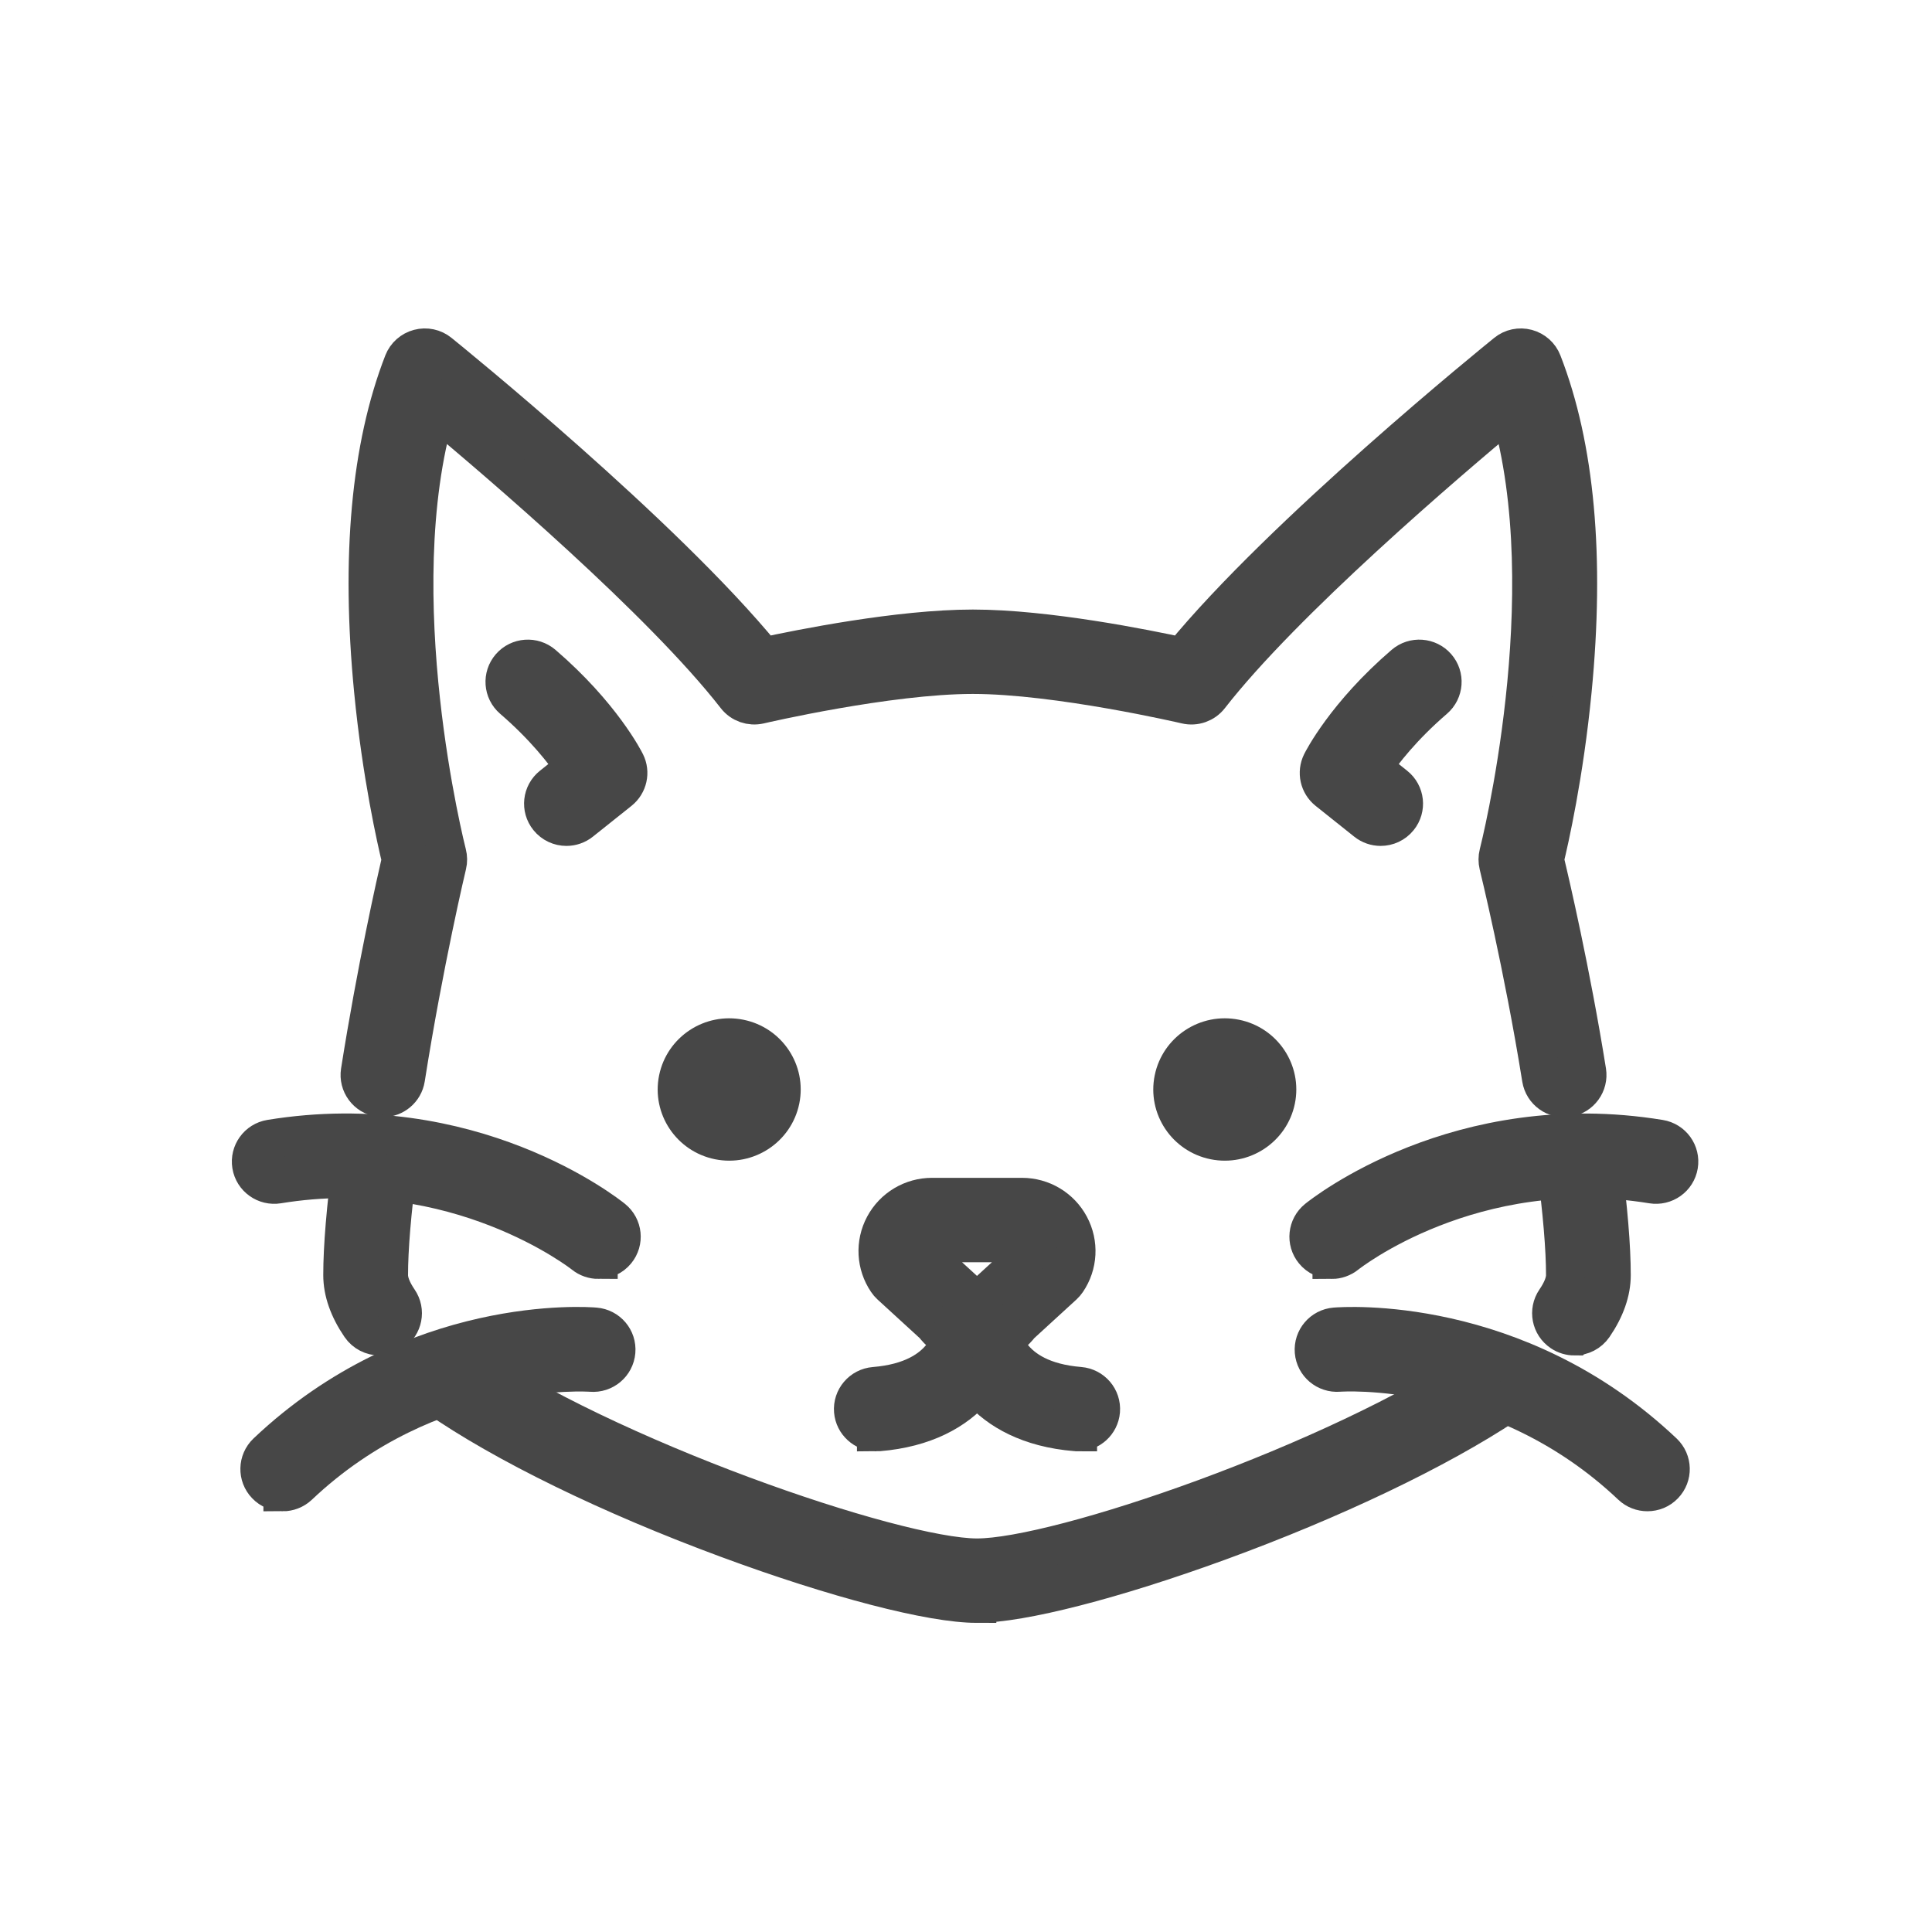 <svg width="50" height="50" viewBox="0 0 50 50" fill="none" xmlns="http://www.w3.org/2000/svg">
<path d="M9.911 28.413C9.88 28.413 9.849 28.41 9.818 28.406C9.493 28.355 9.27 28.052 9.321 27.729C9.738 25.086 10.248 22.825 10.381 22.249C10.261 21.754 9.874 20.054 9.663 17.873C9.327 14.422 9.588 11.564 10.438 9.379C10.507 9.202 10.657 9.069 10.841 9.02C11.026 8.971 11.223 9.012 11.371 9.133C11.613 9.329 17.163 13.825 19.755 16.998C20.707 16.791 23.27 16.275 25.177 16.275C27.084 16.275 29.647 16.791 30.599 16.998C33.193 13.825 38.742 9.329 38.984 9.133C39.132 9.012 39.329 8.971 39.514 9.02C39.698 9.069 39.849 9.202 39.917 9.379C40.767 11.564 41.028 14.423 40.692 17.873C40.481 20.05 40.095 21.749 39.974 22.246C40.115 22.833 40.654 25.142 41.068 27.727C41.12 28.05 40.899 28.354 40.573 28.406C40.247 28.458 39.942 28.237 39.89 27.914C39.419 24.982 38.787 22.412 38.781 22.386C38.758 22.291 38.758 22.192 38.782 22.097C38.801 22.027 40.483 15.396 39.073 10.599C37.439 11.959 33.219 15.559 31.305 18.02C31.162 18.204 30.924 18.288 30.696 18.234C30.663 18.226 27.372 17.459 25.176 17.459C22.981 17.459 19.69 18.226 19.657 18.234C19.429 18.287 19.191 18.204 19.048 18.02C17.134 15.559 12.914 11.958 11.28 10.598C9.867 15.4 11.552 22.026 11.57 22.096C11.594 22.189 11.596 22.287 11.573 22.381C11.566 22.406 10.972 24.907 10.498 27.911C10.452 28.203 10.198 28.412 9.909 28.412L9.911 28.413Z" fill="#474747" stroke="#474747"/>
<path d="M40.747 34.579C40.632 34.579 40.515 34.546 40.412 34.476C40.14 34.292 40.069 33.924 40.254 33.653C40.425 33.403 40.511 33.183 40.511 32.999C40.511 32.322 40.431 31.367 40.273 30.161C40.231 29.836 40.461 29.539 40.788 29.497C41.114 29.455 41.413 29.684 41.456 30.008C41.621 31.265 41.704 32.271 41.704 32.999C41.704 33.425 41.549 33.869 41.242 34.318C41.126 34.487 40.939 34.578 40.748 34.578L40.747 34.579Z" fill="#474747" stroke="#474747"/>
<path d="M25.285 41.5C24.105 41.5 21.637 40.859 18.844 39.827C15.793 38.701 13.042 37.358 11.295 36.142C11.026 35.954 10.96 35.585 11.149 35.317C11.338 35.049 11.71 34.983 11.98 35.171C15.647 37.722 23.166 40.315 25.285 40.315C27.404 40.315 34.548 37.861 38.329 35.348C38.603 35.167 38.973 35.239 39.156 35.511C39.339 35.783 39.266 36.151 38.992 36.333C37.206 37.52 34.489 38.818 31.537 39.895C28.827 40.884 26.43 41.499 25.285 41.499V41.5Z" fill="#474747" stroke="#474747"/>
<path d="M9.823 34.579C9.632 34.579 9.444 34.488 9.329 34.319C9.022 33.869 8.866 33.425 8.866 32.999C8.866 32.272 8.95 31.265 9.114 30.009C9.156 29.684 9.457 29.456 9.783 29.498C10.11 29.54 10.34 29.837 10.297 30.161C10.139 31.368 10.06 32.322 10.06 32.999C10.06 33.183 10.146 33.403 10.317 33.654C10.502 33.925 10.43 34.293 10.158 34.477C10.055 34.546 9.939 34.579 9.824 34.579H9.823Z" fill="#474747" stroke="#474747"/>
<path d="M25.285 34.838C24.844 34.838 24.431 34.633 24.167 34.287L23.048 33.262C23.014 33.231 22.983 33.195 22.958 33.157C22.667 32.729 22.638 32.179 22.882 31.723C23.126 31.266 23.601 30.982 24.121 30.982H26.448C26.968 30.982 27.443 31.266 27.687 31.723C27.931 32.179 27.903 32.729 27.611 33.157C27.585 33.195 27.555 33.23 27.521 33.262L26.402 34.287C26.137 34.633 25.725 34.838 25.284 34.838H25.285ZM23.923 32.452L25.02 33.456C25.054 33.487 25.084 33.523 25.11 33.56C25.165 33.641 25.242 33.653 25.285 33.653C25.327 33.653 25.405 33.641 25.459 33.56C25.486 33.523 25.516 33.488 25.549 33.456L26.646 32.452C26.676 32.379 26.653 32.314 26.634 32.279C26.612 32.237 26.558 32.167 26.448 32.167H24.121C24.011 32.167 23.957 32.237 23.935 32.279C23.916 32.314 23.894 32.379 23.923 32.452Z" fill="#474747" stroke="#474747"/>
<path d="M27.892 37.06C27.875 37.06 27.858 37.06 27.842 37.057C25.409 36.858 24.716 35.212 24.689 34.369L25.881 34.332V34.325C25.889 34.467 26.017 35.719 27.94 35.876C28.269 35.903 28.513 36.189 28.486 36.515C28.46 36.825 28.199 37.059 27.892 37.059V37.06Z" fill="#474747" stroke="#474747"/>
<path d="M22.678 37.06C22.371 37.06 22.11 36.825 22.084 36.516C22.057 36.19 22.301 35.904 22.63 35.877C24.553 35.72 24.681 34.468 24.689 34.326L25.285 34.352L25.881 34.371C25.855 35.213 25.16 36.859 22.727 37.059C22.711 37.061 22.694 37.061 22.678 37.061V37.06Z" fill="#474747" stroke="#474747"/>
<path d="M20.195 28.463C20.046 29.189 19.333 29.659 18.602 29.511C17.872 29.363 17.399 28.654 17.548 27.928C17.697 27.202 18.41 26.733 19.141 26.881C19.871 27.028 20.344 27.737 20.195 28.463Z" fill="#474747" stroke="#474747"/>
<path d="M33.021 28.463C32.872 29.189 32.159 29.659 31.428 29.511C30.698 29.363 30.225 28.654 30.374 27.928C30.523 27.202 31.236 26.733 31.967 26.881C32.697 27.028 33.17 27.737 33.021 28.463Z" fill="#474747" stroke="#474747"/>
<path d="M34.467 32.598C34.293 32.598 34.121 32.524 34.004 32.38C33.795 32.126 33.834 31.753 34.09 31.546C34.237 31.427 37.765 28.629 42.953 29.478C43.278 29.531 43.498 29.836 43.444 30.159C43.391 30.482 43.084 30.7 42.759 30.647C38.095 29.885 34.874 32.439 34.843 32.465C34.732 32.554 34.599 32.599 34.467 32.599V32.598Z" fill="#474747" stroke="#474747"/>
<path d="M42.635 38.611C42.487 38.611 42.339 38.557 42.224 38.448C38.82 35.223 34.693 35.515 34.651 35.519C34.322 35.545 34.035 35.303 34.008 34.978C33.981 34.652 34.223 34.366 34.551 34.339C34.74 34.323 39.24 33.986 43.047 37.591C43.285 37.817 43.294 38.192 43.066 38.428C42.95 38.551 42.792 38.611 42.635 38.611Z" fill="#474747" stroke="#474747"/>
<path d="M15.486 32.598C15.354 32.598 15.221 32.555 15.11 32.465C15.064 32.428 11.824 29.89 7.193 30.647C6.868 30.7 6.561 30.481 6.508 30.158C6.455 29.835 6.675 29.53 6.999 29.477C12.188 28.629 15.715 31.427 15.862 31.546C16.118 31.753 16.156 32.126 15.948 32.379C15.831 32.523 15.659 32.597 15.486 32.597V32.598Z" fill="#474747" stroke="#474747"/>
<path d="M7.317 38.611C7.16 38.611 7.002 38.55 6.886 38.428C6.658 38.191 6.668 37.816 6.905 37.59C10.712 33.985 15.212 34.322 15.401 34.339C15.73 34.366 15.973 34.653 15.944 34.979C15.916 35.305 15.628 35.547 15.3 35.52C15.259 35.517 11.132 35.224 7.728 38.449C7.612 38.558 7.464 38.612 7.317 38.612L7.317 38.611Z" fill="#474747" stroke="#474747"/>
<path d="M35.731 21.392C35.599 21.392 35.468 21.349 35.358 21.261L34.36 20.465C34.142 20.291 34.075 19.99 34.199 19.74C34.223 19.691 34.824 18.501 36.34 17.198C36.589 16.984 36.965 17.011 37.181 17.258C37.397 17.505 37.369 17.88 37.121 18.094C36.302 18.798 35.788 19.461 35.514 19.865L36.105 20.337C36.362 20.541 36.403 20.914 36.197 21.169C36.079 21.316 35.906 21.392 35.731 21.392H35.731Z" fill="#474747" stroke="#474747"/>
<path d="M14.659 21.392C14.485 21.392 14.312 21.316 14.194 21.169C13.988 20.914 14.029 20.541 14.286 20.337L14.877 19.865C14.603 19.461 14.089 18.799 13.27 18.094C13.021 17.88 12.995 17.505 13.21 17.258C13.425 17.011 13.802 16.984 14.051 17.198C15.567 18.501 16.168 19.69 16.192 19.74C16.317 19.989 16.249 20.291 16.031 20.465L15.033 21.261C14.923 21.349 14.791 21.392 14.66 21.392H14.659Z" fill="#474747" stroke="#474747"/>
</svg>
